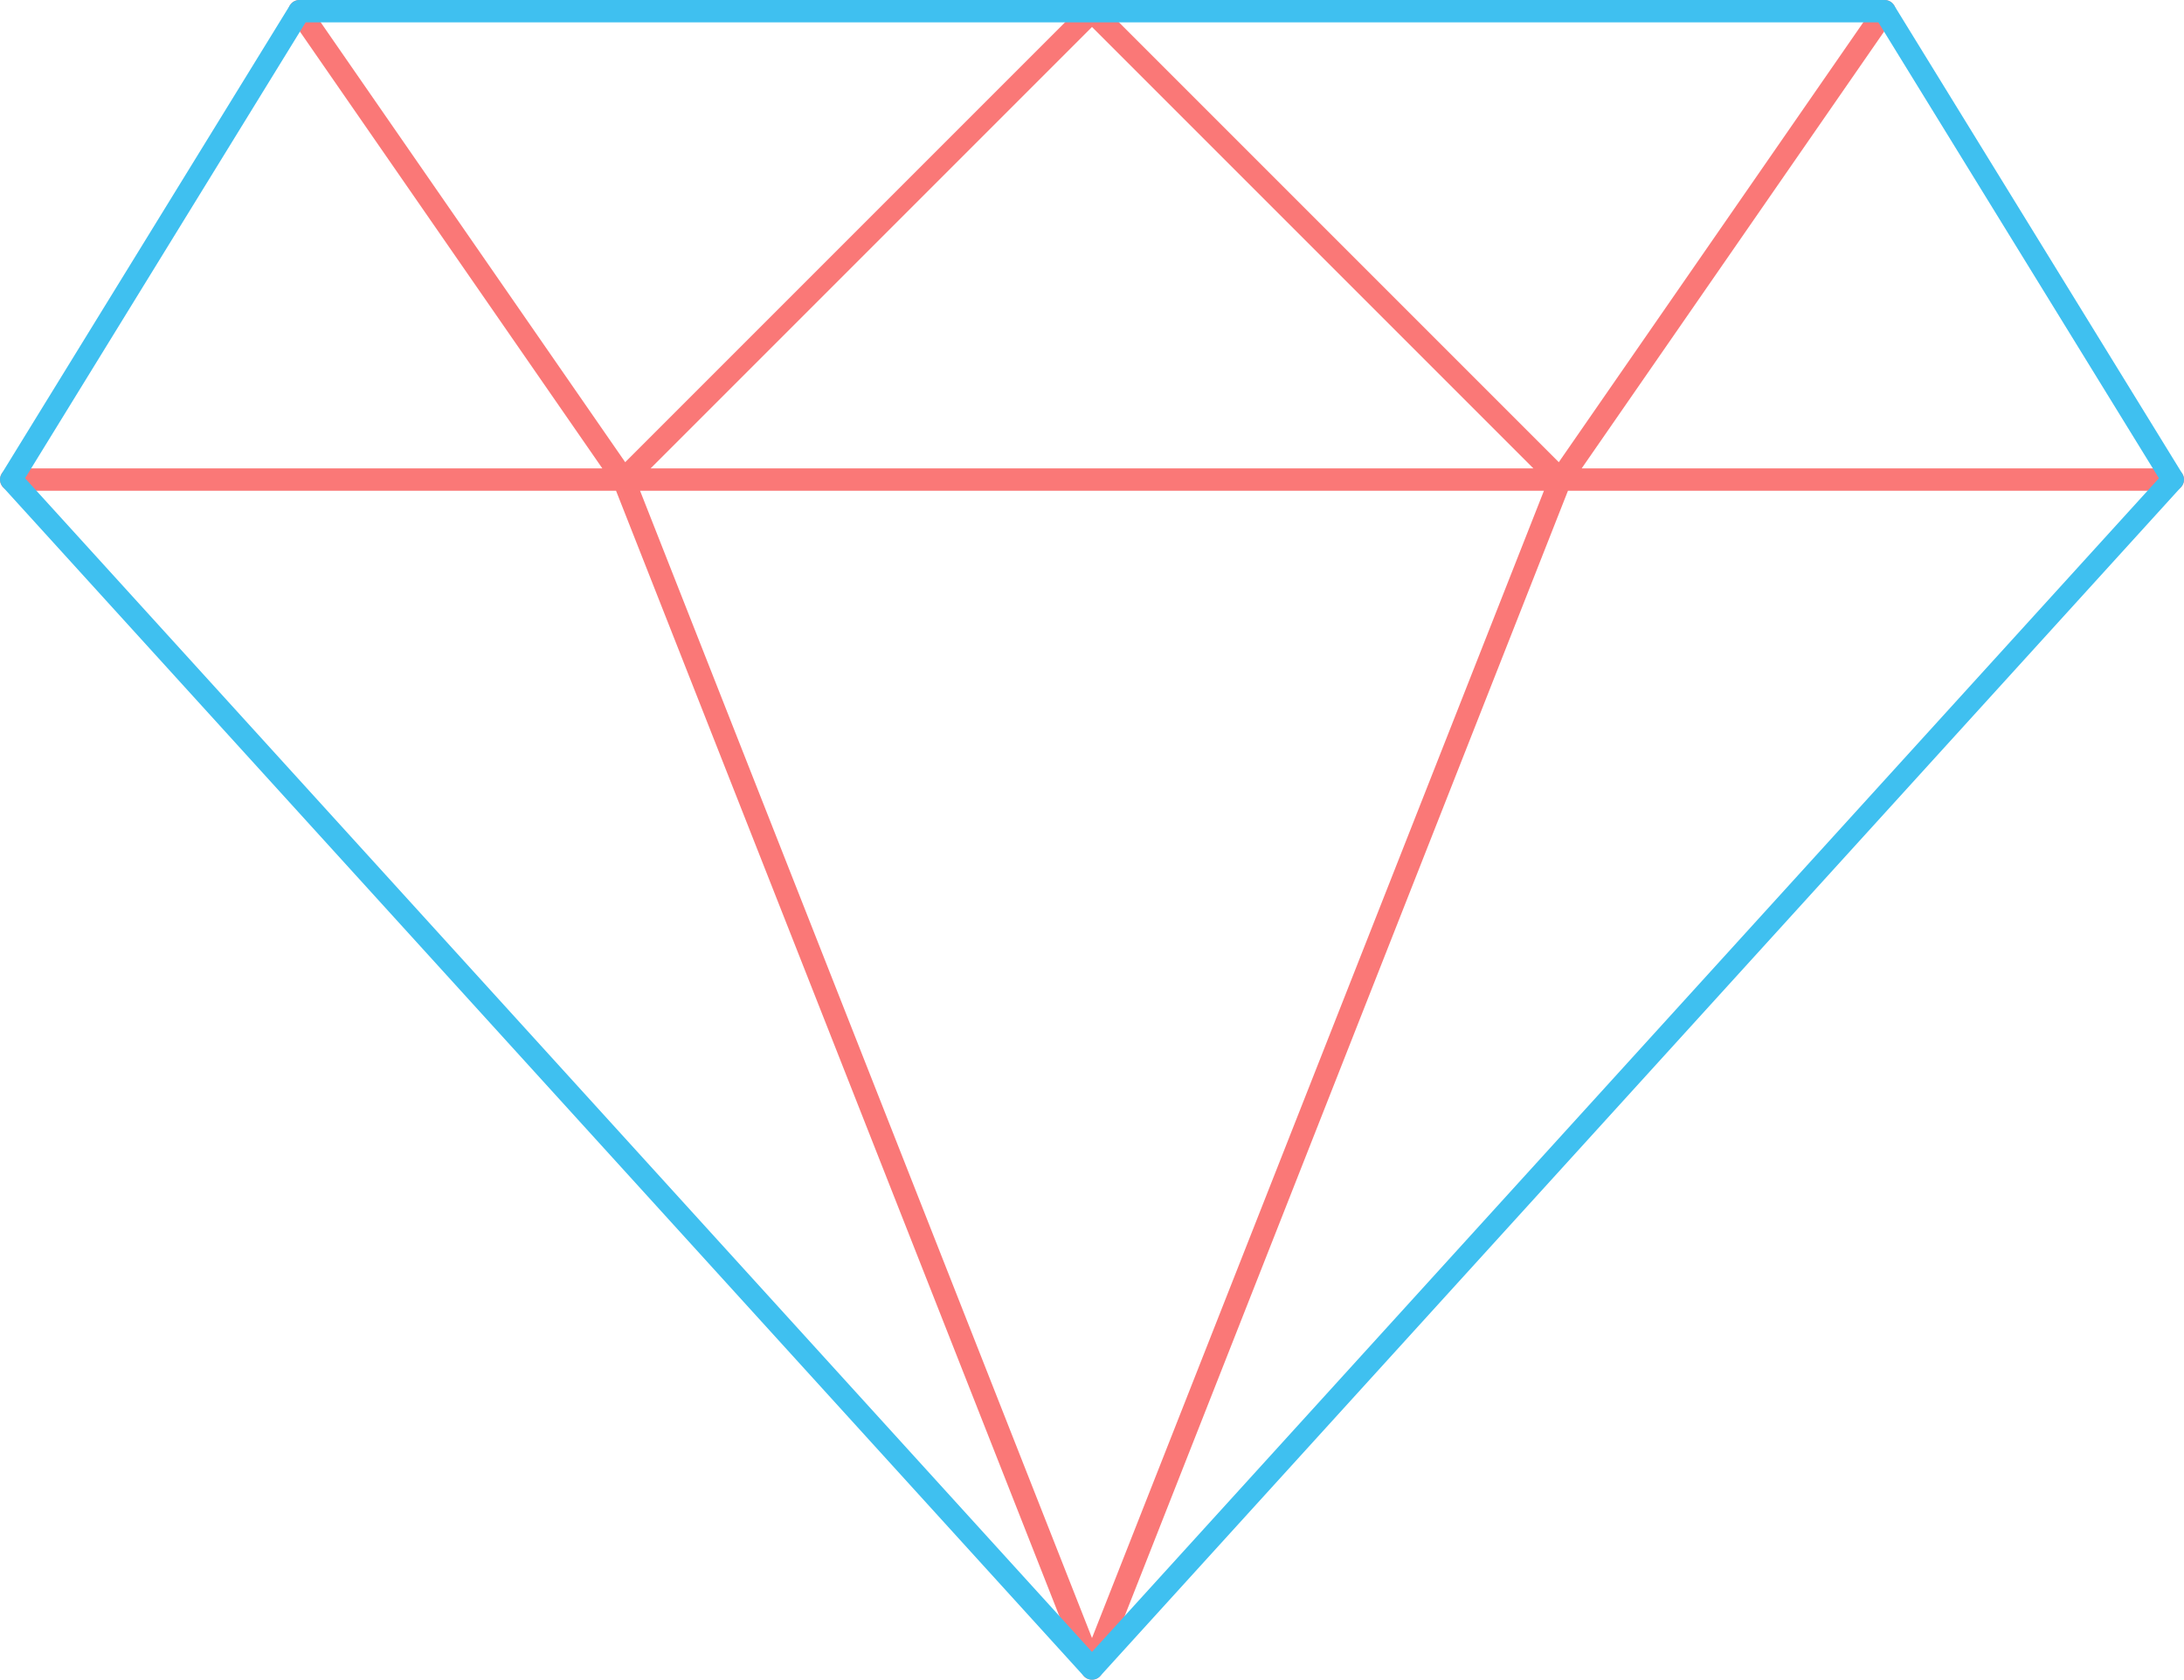 <?xml version="1.0" encoding="UTF-8"?> <svg xmlns="http://www.w3.org/2000/svg" width="195.5" height="150.35"><g fill="none" stroke-linecap="round" stroke-linejoin="round" stroke-width="2"><path d="M1 42.925h193.5M26.8 1l29.025 41.925L97.75 1l41.925 41.925L168.7 1M55.825 42.925L97.75 149.35l41.925-106.425" stroke="#fa7877" stroke-miterlimit="10"></path><path d="M97.75 149.35L1 42.925 26.8 1h141.9l25.8 41.925z" stroke="#3fc0f0"></path></g></svg> 